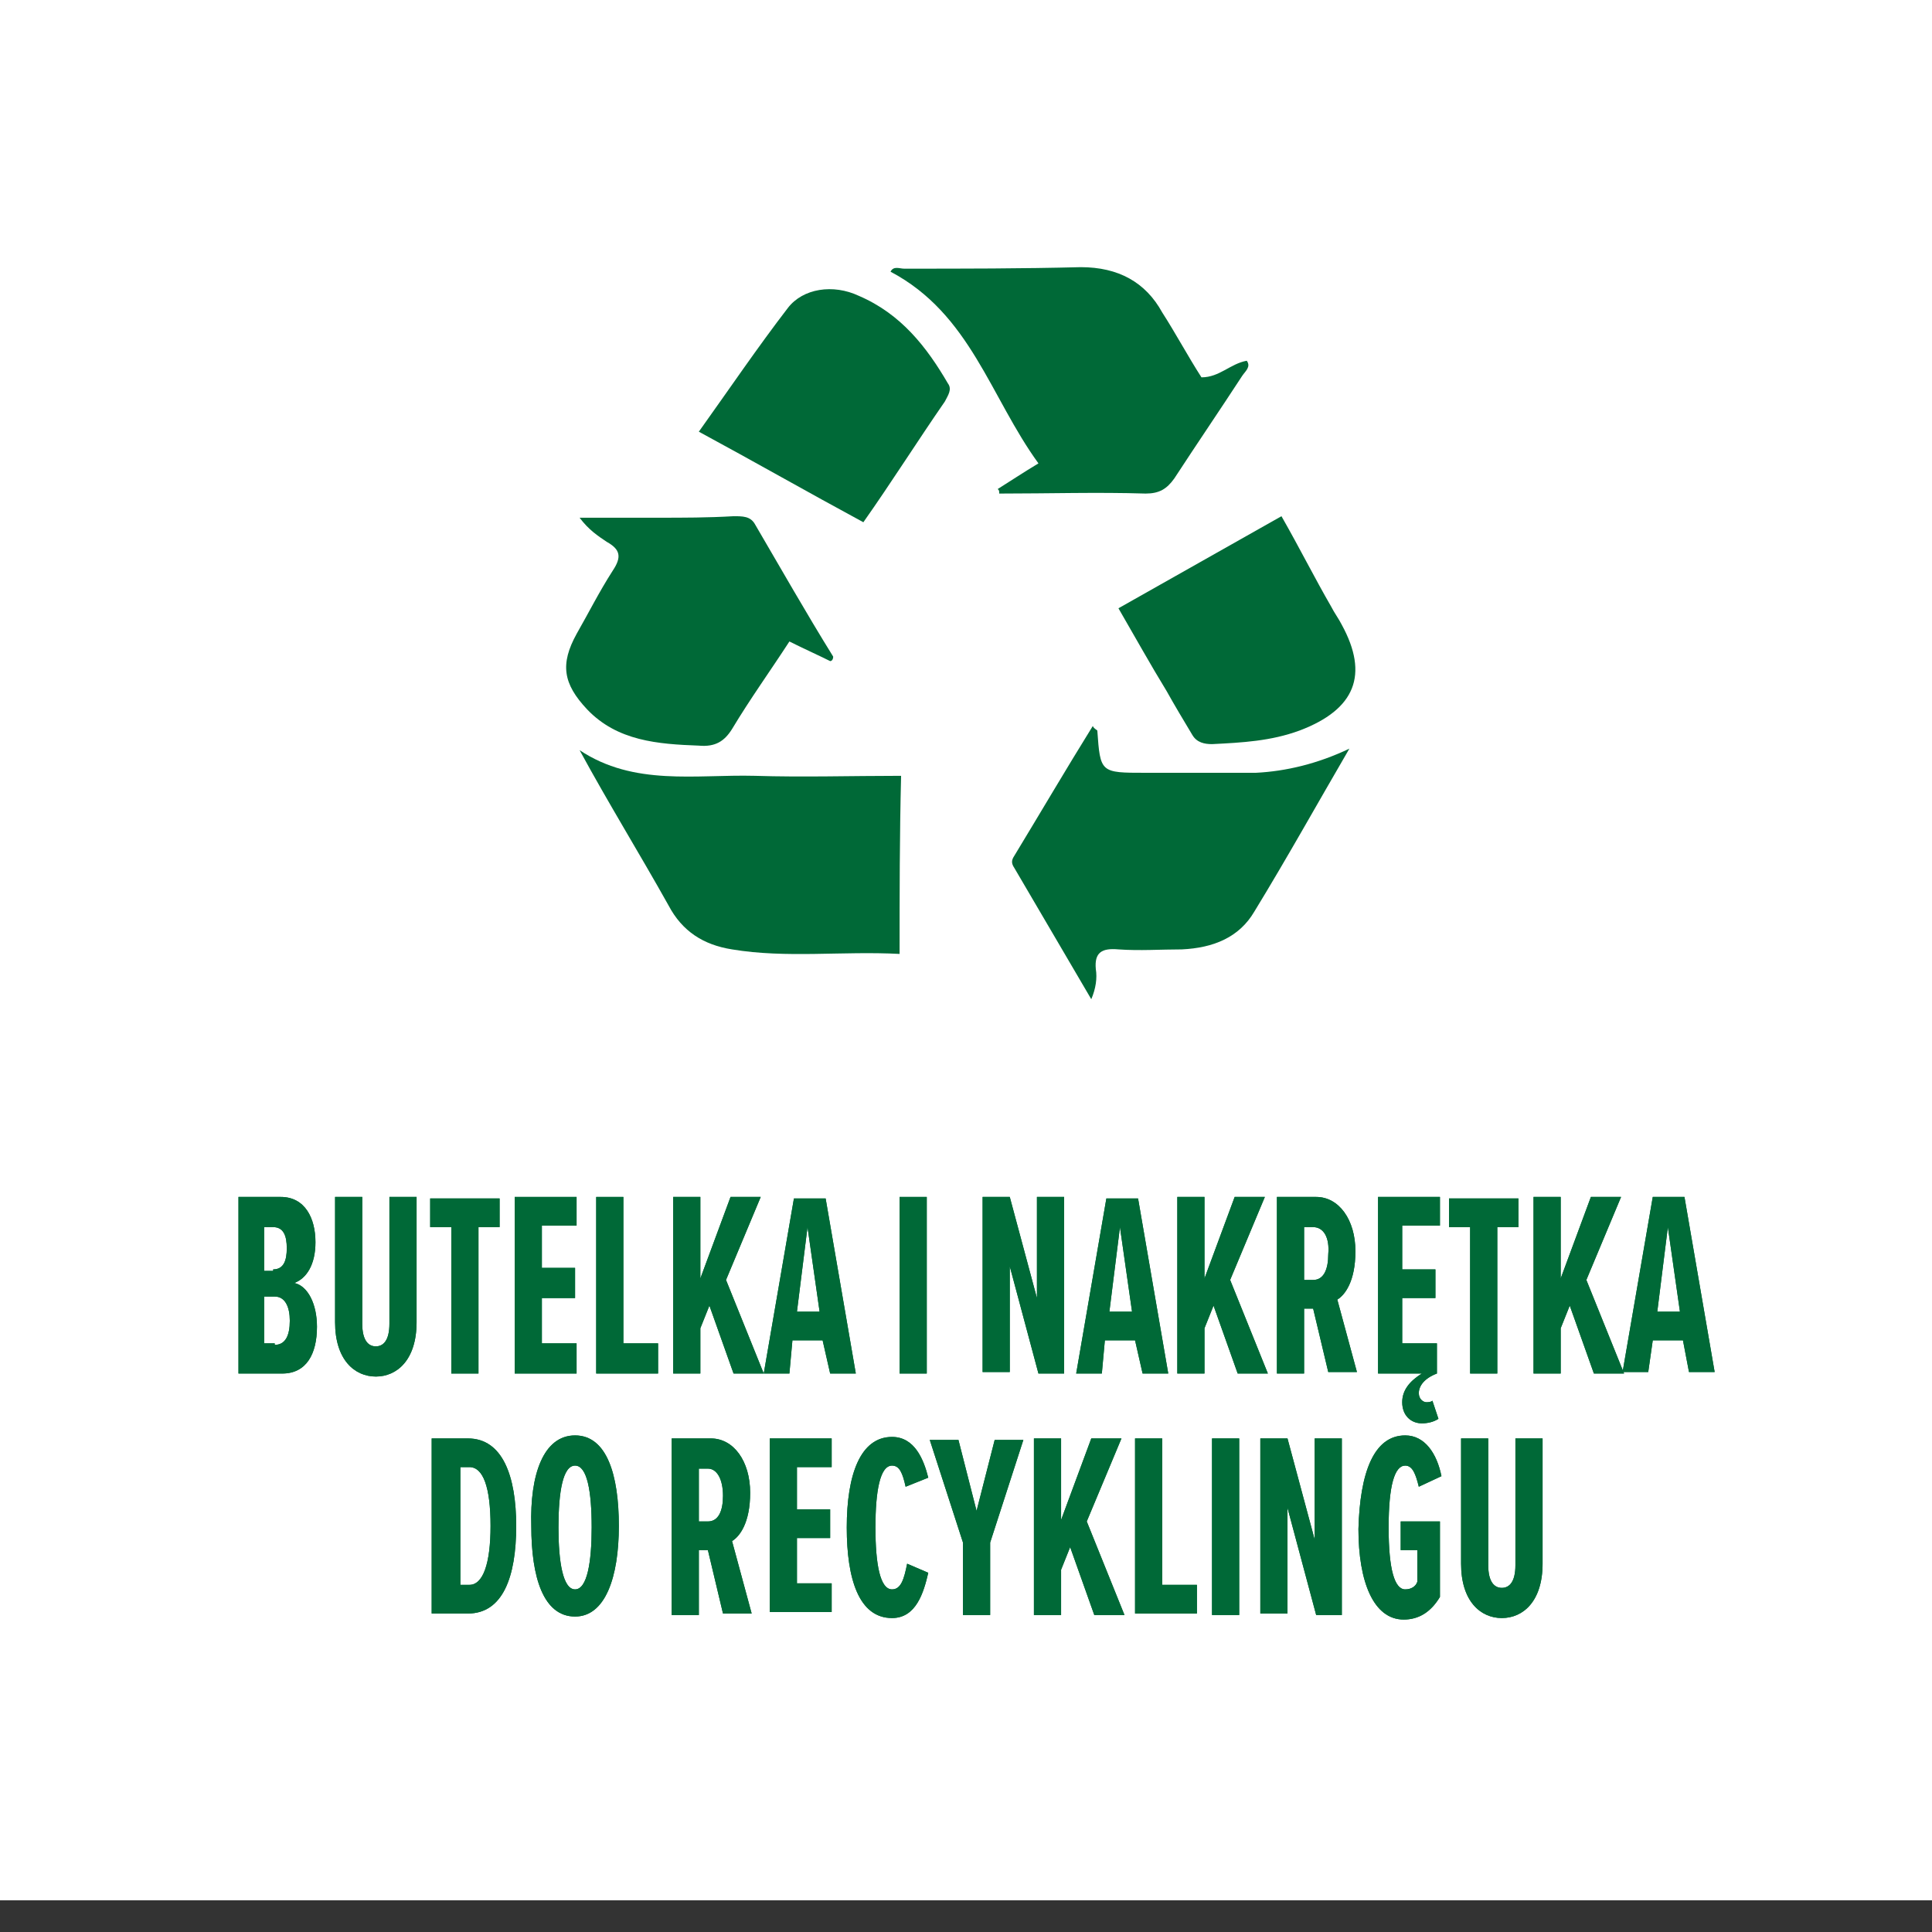 <?xml version="1.0" encoding="utf-8"?>
<!-- Generator: Adobe Illustrator 25.0.1, SVG Export Plug-In . SVG Version: 6.00 Build 0)  -->
<svg version="1.1" id="Warstwa_1" xmlns="http://www.w3.org/2000/svg" xmlns:xlink="http://www.w3.org/1999/xlink" x="0px" y="0px"
	 viewBox="0 0 128 128" style="enable-background:new 0 0 128 128;" xml:space="preserve">
<rect x="0" y="0" width="128" height="128" fill="#333333" stroke="none"/>
<style type="text/css">
	.st0{fill:#FFFFFF;}
	.st1{fill:#006937;}
</style>
<g>
	<rect class="st0" width="128" height="125.9"/>
</g>
<g id="XMLID_6_">
	<path id="XMLID_22_" class="st1" d="M66.1,32.4c0.8-0.5,1.7-1.1,2.7-1.7c-3.2-4.4-4.5-9.9-9.8-12.7c0.2-0.4,0.6-0.2,0.9-0.2
		c3.9,0,7.8,0,11.7-0.1c2.5,0,4.3,1,5.4,3c0.9,1.4,1.7,2.9,2.6,4.3c1.2,0,1.9-0.9,3-1.1c0.3,0.4-0.1,0.7-0.3,1
		c-1.5,2.3-3,4.5-4.5,6.8c-0.5,0.7-1,1-1.9,1c-3.2-0.1-6.4,0-9.7,0C66.2,32.5,66.2,32.5,66.1,32.4z"/>
	<path id="XMLID_15_" class="st1" d="M89.4,49.6c-2.1,3.6-4.1,7.2-6.3,10.8c-1,1.7-2.7,2.4-4.8,2.5c-1.4,0-2.8,0.1-4.2,0
		c-1.1-0.1-1.6,0.2-1.5,1.3c0.1,0.6,0,1.3-0.3,2c-1.7-2.9-3.4-5.8-5.1-8.7c-0.2-0.3-0.2-0.5,0-0.8c1.7-2.8,3.4-5.7,5.2-8.6
		c0.1,0.2,0.2,0.2,0.3,0.3c0.2,2.8,0.2,2.8,3.2,2.8c2.4,0,4.9,0,7.3,0C85.2,51.1,87.3,50.6,89.4,49.6z"/>
	<path id="XMLID_12_" class="st1" d="M59.6,63.2c-3.8-0.2-7.5,0.3-11.1-0.3c-1.9-0.3-3.3-1.2-4.2-2.9c-1.9-3.4-4-6.8-5.9-10.3
		c3.6,2.4,7.7,1.6,11.6,1.7c3.2,0.1,6.4,0,9.7,0C59.6,55.4,59.6,59.2,59.6,63.2z"/>
	<path id="XMLID_10_" class="st1" d="M55,43.8c-0.8-0.4-1.7-0.8-2.7-1.3c-1.3,2-2.6,3.8-3.8,5.8c-0.5,0.8-1.1,1.2-2.2,1.1
		c-2.7-0.1-5.4-0.3-7.4-2.4c-1.6-1.7-1.8-3-0.7-5c0.8-1.4,1.5-2.8,2.4-4.2c0.6-0.9,0.5-1.4-0.4-1.9c-0.6-0.4-1.2-0.8-1.8-1.6
		c1.7,0,3.5,0,5.2,0s3.3,0,5-0.1c0.6,0,1.1,0,1.4,0.5c1.7,2.9,3.4,5.9,5.2,8.8C55.2,43.7,55.1,43.8,55,43.8z"/>
	<path id="XMLID_9_" class="st1" d="M57.2,34.6c-3.7-2-7.2-4-10.9-6c2-2.8,3.9-5.6,5.9-8.2c1-1.3,3-1.6,4.7-0.8
		c2.8,1.2,4.5,3.4,5.9,5.8c0.3,0.4,0,0.8-0.2,1.2C60.8,29.2,59.1,31.9,57.2,34.6z"/>
	<path id="XMLID_8_" class="st1" d="M74.1,40.3c3.7-2.1,7.1-4,10.8-6.1c1.2,2.1,2.2,4.1,3.3,6c0.2,0.4,0.5,0.8,0.7,1.2
		c1.8,3.3,0.9,5.6-2.8,7c-1.9,0.7-3.8,0.8-5.8,0.9c-0.5,0-1-0.1-1.3-0.6c-0.6-1-1.2-2-1.7-2.9C76.2,44,75.2,42.2,74.1,40.3z"/>
</g>
<g id="XMLID_154_">
	<g>
		<path class="st1" d="M15.8,79.3h2.8c1.6,0,2.3,1.4,2.3,3c0,1.5-0.6,2.4-1.4,2.7c0.9,0.2,1.5,1.4,1.5,2.9c0,1.8-0.7,3.1-2.3,3.1
			h-2.9V79.3z M18.1,84.1c0.7,0,0.9-0.6,0.9-1.4c0-0.8-0.2-1.4-0.9-1.4h-0.6v2.9H18.1z M18.2,89.1c0.7,0,1-0.6,1-1.6
			c0-0.9-0.3-1.6-1-1.6h-0.7v3.1H18.2z"/>
		<path class="st1" d="M22.2,79.3h1.8v8.4c0,1.1,0.4,1.5,0.9,1.5c0.5,0,0.9-0.4,0.9-1.5v-8.4h1.8v8.3c0,2.5-1.3,3.6-2.7,3.6
			c-1.4,0-2.7-1.1-2.7-3.6V79.3z"/>
		<path class="st1" d="M29.9,81.3h-1.4v-1.9h4.6v1.9h-1.4V91h-1.8V81.3z"/>
		<path class="st1" d="M34.1,79.3h4.1v1.9h-2.3v2.8h2.2V86h-2.2v3h2.3V91h-4.1V79.3z"/>
		<path class="st1" d="M39.5,79.3h1.8V89h2.3V91h-4.1V79.3z"/>
		<path class="st1" d="M47,86.5L46.4,88v3h-1.8V79.3h1.8v5.4l2-5.4h2l-2.3,5.5l2.5,6.2h-2L47,86.5z"/>
		<path class="st1" d="M54.5,88.8h-2L52.3,91h-1.7l2-11.6h2.1l2,11.6h-1.7L54.5,88.8z M52.8,86.9h1.5l-0.8-5.6L52.8,86.9z"/>
		<path class="st1" d="M59.6,79.3h1.8V91h-1.8V79.3z"/>
		<path class="st1" d="M66.9,83.9v7h-1.8V79.3h1.8l1.8,6.7v-6.7h1.8V91h-1.7L66.9,83.9z"/>
		<path class="st1" d="M75.2,88.8h-2L73,91h-1.7l2-11.6h2.1l2,11.6h-1.7L75.2,88.8z M73.5,86.9H75l-0.8-5.6L73.5,86.9z"/>
		<path class="st1" d="M80.4,86.5L79.8,88v3H78V79.3h1.8v5.4l2-5.4h2l-2.3,5.5l2.5,6.2h-2L80.4,86.5z"/>
		<path class="st1" d="M87,86.7h-0.6V91h-1.8V79.3h2.6c1.5,0,2.6,1.5,2.6,3.6c0,2-0.7,2.9-1.2,3.2l1.3,4.8H88L87,86.7z M87,81.3
			h-0.6v3.5H87c0.7,0,1-0.7,1-1.7C88.1,82,87.7,81.3,87,81.3z"/>
		<path class="st1" d="M92.9,81.3v2.8h2.2V86h-2.2v3h2.3V91c-0.8,0.3-1.2,0.8-1.2,1.3c0,0.4,0.3,0.6,0.5,0.6c0.1,0,0.3,0,0.4-0.1
			l0.4,1.2c-0.3,0.2-0.7,0.3-1.1,0.3c-0.7,0-1.3-0.5-1.3-1.4c0-0.8,0.5-1.4,1.3-1.9h-2.9V79.3h4.1v1.9H92.9z"/>
		<path class="st1" d="M97.5,81.3H96v-1.9h4.6v1.9h-1.4V91h-1.8V81.3z"/>
		<path class="st1" d="M104,86.5l-0.6,1.5v3h-1.8V79.3h1.8v5.4l2-5.4h2l-2.3,5.5l2.5,6.2h-2L104,86.5z"/>
		<path class="st1" d="M111.5,88.8h-2l-0.3,2.1h-1.7l2-11.6h2.1l2,11.6h-1.7L111.5,88.8z M109.8,86.9h1.5l-0.8-5.6L109.8,86.9z"/>
		<path class="st1" d="M28.7,95.3h2.3c2.3,0,3.2,2.5,3.2,5.8c0,3.4-0.9,5.8-3.2,5.8h-2.4V95.3z M31.1,105c0.9,0,1.4-1.4,1.4-3.9
			c0-2.6-0.5-3.9-1.4-3.9h-0.6v7.8H31.1z"/>
		<path class="st1" d="M38.1,95.1c2.1,0,2.9,2.6,2.9,6c0,3.4-0.9,6-2.9,6c-2.1,0-2.9-2.6-2.9-6C35.1,97.7,36,95.1,38.1,95.1z
			 M38.1,97.1c-0.8,0-1.1,1.7-1.1,4.1c0,2.3,0.3,4.1,1.1,4.1c0.8,0,1.1-1.8,1.1-4.1C39.2,98.8,38.9,97.1,38.1,97.1z"/>
		<path class="st1" d="M46.9,102.7h-0.6v4.3h-1.8V95.3h2.6c1.5,0,2.6,1.5,2.6,3.6c0,2-0.7,2.9-1.2,3.2l1.3,4.8h-1.9L46.9,102.7z
			 M46.9,97.3h-0.6v3.5h0.6c0.7,0,1-0.7,1-1.7C47.9,98,47.5,97.3,46.9,97.3z"/>
		<path class="st1" d="M51,95.3h4.1v1.9h-2.3v2.8H55v1.9h-2.2v3h2.3v1.9H51V95.3z"/>
		<path class="st1" d="M56.1,101.2c0-3.5,0.9-6,3-6c1.5,0,2.1,1.5,2.4,2.7L60,98.5c-0.2-0.9-0.4-1.4-0.9-1.4c-0.8,0-1.1,1.7-1.1,4.1
			s0.3,4.1,1.1,4.1c0.6,0,0.8-0.7,1-1.7l1.4,0.6c-0.3,1.3-0.8,3-2.4,3C56.9,107.2,56.1,104.6,56.1,101.2z"/>
		<path class="st1" d="M63.8,102.2l-2.2-6.8h1.9l1.2,4.7l1.2-4.7h1.9l-2.2,6.8v4.8h-1.8V102.2z"/>
		<path class="st1" d="M70.9,102.5l-0.6,1.5v3h-1.8V95.3h1.8v5.4l2-5.4h2l-2.3,5.5l2.5,6.2h-2L70.9,102.5z"/>
		<path class="st1" d="M75.2,95.3h1.8v9.7h2.3v1.9h-4.1V95.3z"/>
		<path class="st1" d="M80.3,95.3h1.8V107h-1.8V95.3z"/>
		<path class="st1" d="M85.3,99.9v7h-1.8V95.3h1.8l1.8,6.7v-6.7h1.8V107h-1.7L85.3,99.9z"/>
		<path class="st1" d="M93.1,95.1c1.3,0,2.1,1.2,2.4,2.7L94,98.5c-0.2-0.8-0.4-1.4-0.9-1.4c-0.7,0-1.1,1.3-1.1,4.1
			c0,2.8,0.4,4.1,1.1,4.1c0.4,0,0.7-0.2,0.8-0.5v-2.1h-1.1v-1.9h2.6v5c-0.6,1-1.4,1.5-2.4,1.5c-2,0-3-2.5-3-6
			C90.1,97.6,91,95.1,93.1,95.1z"/>
		<path class="st1" d="M96.8,95.3h1.8v8.4c0,1.1,0.4,1.5,0.9,1.5c0.5,0,0.9-0.4,0.9-1.5v-8.4h1.8v8.3c0,2.5-1.3,3.6-2.7,3.6
			s-2.7-1.1-2.7-3.6V95.3z"/>
	</g>
	<g>
		<path class="st1" d="M15.8,79.3h2.8c1.6,0,2.3,1.4,2.3,3c0,1.5-0.6,2.4-1.4,2.7c0.9,0.2,1.5,1.4,1.5,2.9c0,1.8-0.7,3.1-2.3,3.1
			h-2.9V79.3z M18.1,84.1c0.7,0,0.9-0.6,0.9-1.4c0-0.8-0.2-1.4-0.9-1.4h-0.6v2.9H18.1z M18.2,89.1c0.7,0,1-0.6,1-1.6
			c0-0.9-0.3-1.6-1-1.6h-0.7v3.1H18.2z"/>
		<path class="st1" d="M22.2,79.3h1.8v8.4c0,1.1,0.4,1.5,0.9,1.5c0.5,0,0.9-0.4,0.9-1.5v-8.4h1.8v8.3c0,2.5-1.3,3.6-2.7,3.6
			c-1.4,0-2.7-1.1-2.7-3.6V79.3z"/>
		<path class="st1" d="M29.9,81.3h-1.4v-1.9h4.6v1.9h-1.4V91h-1.8V81.3z"/>
		<path class="st1" d="M34.1,79.3h4.1v1.9h-2.3v2.8h2.2V86h-2.2v3h2.3V91h-4.1V79.3z"/>
		<path class="st1" d="M39.5,79.3h1.8V89h2.3V91h-4.1V79.3z"/>
		<path class="st1" d="M47,86.5L46.4,88v3h-1.8V79.3h1.8v5.4l2-5.4h2l-2.3,5.5l2.5,6.2h-2L47,86.5z"/>
		<path class="st1" d="M54.5,88.8h-2L52.3,91h-1.7l2-11.6h2.1l2,11.6h-1.7L54.5,88.8z M52.8,86.9h1.5l-0.8-5.6L52.8,86.9z"/>
		<path class="st1" d="M59.6,79.3h1.8V91h-1.8V79.3z"/>
		<path class="st1" d="M66.9,83.9v7h-1.8V79.3h1.8l1.8,6.7v-6.7h1.8V91h-1.7L66.9,83.9z"/>
		<path class="st1" d="M75.2,88.8h-2L73,91h-1.7l2-11.6h2.1l2,11.6h-1.7L75.2,88.8z M73.5,86.9H75l-0.8-5.6L73.5,86.9z"/>
		<path class="st1" d="M80.4,86.5L79.8,88v3H78V79.3h1.8v5.4l2-5.4h2l-2.3,5.5l2.5,6.2h-2L80.4,86.5z"/>
		<path class="st1" d="M87,86.7h-0.6V91h-1.8V79.3h2.6c1.5,0,2.6,1.5,2.6,3.6c0,2-0.7,2.9-1.2,3.2l1.3,4.8H88L87,86.7z M87,81.3
			h-0.6v3.5H87c0.7,0,1-0.7,1-1.7C88.1,82,87.7,81.3,87,81.3z"/>
		<path class="st1" d="M92.9,81.3v2.8h2.2V86h-2.2v3h2.3V91c-0.8,0.3-1.2,0.8-1.2,1.3c0,0.4,0.3,0.6,0.5,0.6c0.1,0,0.3,0,0.4-0.1
			l0.4,1.2c-0.3,0.2-0.7,0.3-1.1,0.3c-0.7,0-1.3-0.5-1.3-1.4c0-0.8,0.5-1.4,1.3-1.9h-2.9V79.3h4.1v1.9H92.9z"/>
		<path class="st1" d="M97.5,81.3H96v-1.9h4.6v1.9h-1.4V91h-1.8V81.3z"/>
		<path class="st1" d="M104,86.5l-0.6,1.5v3h-1.8V79.3h1.8v5.4l2-5.4h2l-2.3,5.5l2.5,6.2h-2L104,86.5z"/>
		<path class="st1" d="M111.5,88.8h-2l-0.3,2.1h-1.7l2-11.6h2.1l2,11.6h-1.7L111.5,88.8z M109.8,86.9h1.5l-0.8-5.6L109.8,86.9z"/>
		<path class="st1" d="M28.7,95.3h2.3c2.3,0,3.2,2.5,3.2,5.8c0,3.4-0.9,5.8-3.2,5.8h-2.4V95.3z M31.1,105c0.9,0,1.4-1.4,1.4-3.9
			c0-2.6-0.5-3.9-1.4-3.9h-0.6v7.8H31.1z"/>
		<path class="st1" d="M38.1,95.1c2.1,0,2.9,2.6,2.9,6c0,3.4-0.9,6-2.9,6c-2.1,0-2.9-2.6-2.9-6C35.1,97.7,36,95.1,38.1,95.1z
			 M38.1,97.1c-0.8,0-1.1,1.7-1.1,4.1c0,2.3,0.3,4.1,1.1,4.1c0.8,0,1.1-1.8,1.1-4.1C39.2,98.8,38.9,97.1,38.1,97.1z"/>
		<path class="st1" d="M46.9,102.7h-0.6v4.3h-1.8V95.3h2.6c1.5,0,2.6,1.5,2.6,3.6c0,2-0.7,2.9-1.2,3.2l1.3,4.8h-1.9L46.9,102.7z
			 M46.9,97.3h-0.6v3.5h0.6c0.7,0,1-0.7,1-1.7C47.9,98,47.5,97.3,46.9,97.3z"/>
		<path class="st1" d="M51,95.3h4.1v1.9h-2.3v2.8H55v1.9h-2.2v3h2.3v1.9H51V95.3z"/>
		<path class="st1" d="M56.1,101.2c0-3.5,0.9-6,3-6c1.5,0,2.1,1.5,2.4,2.7L60,98.5c-0.2-0.9-0.4-1.4-0.9-1.4c-0.8,0-1.1,1.7-1.1,4.1
			s0.3,4.1,1.1,4.1c0.6,0,0.8-0.7,1-1.7l1.4,0.6c-0.3,1.3-0.8,3-2.4,3C56.9,107.2,56.1,104.6,56.1,101.2z"/>
		<path class="st1" d="M63.8,102.2l-2.2-6.8h1.9l1.2,4.7l1.2-4.7h1.9l-2.2,6.8v4.8h-1.8V102.2z"/>
		<path class="st1" d="M70.9,102.5l-0.6,1.5v3h-1.8V95.3h1.8v5.4l2-5.4h2l-2.3,5.5l2.5,6.2h-2L70.9,102.5z"/>
		<path class="st1" d="M75.2,95.3h1.8v9.7h2.3v1.9h-4.1V95.3z"/>
		<path class="st1" d="M80.3,95.3h1.8V107h-1.8V95.3z"/>
		<path class="st1" d="M85.3,99.9v7h-1.8V95.3h1.8l1.8,6.7v-6.7h1.8V107h-1.7L85.3,99.9z"/>
		<path class="st1" d="M93.1,95.1c1.3,0,2.1,1.2,2.4,2.7L94,98.5c-0.2-0.8-0.4-1.4-0.9-1.4c-0.7,0-1.1,1.3-1.1,4.1
			c0,2.8,0.4,4.1,1.1,4.1c0.4,0,0.7-0.2,0.8-0.5v-2.1h-1.1v-1.9h2.6v5c-0.6,1-1.4,1.5-2.4,1.5c-2,0-3-2.5-3-6
			C90.1,97.6,91,95.1,93.1,95.1z"/>
		<path class="st1" d="M96.8,95.3h1.8v8.4c0,1.1,0.4,1.5,0.9,1.5c0.5,0,0.9-0.4,0.9-1.5v-8.4h1.8v8.3c0,2.5-1.3,3.6-2.7,3.6
			s-2.7-1.1-2.7-3.6V95.3z"/>
	</g>
</g>
</svg>
